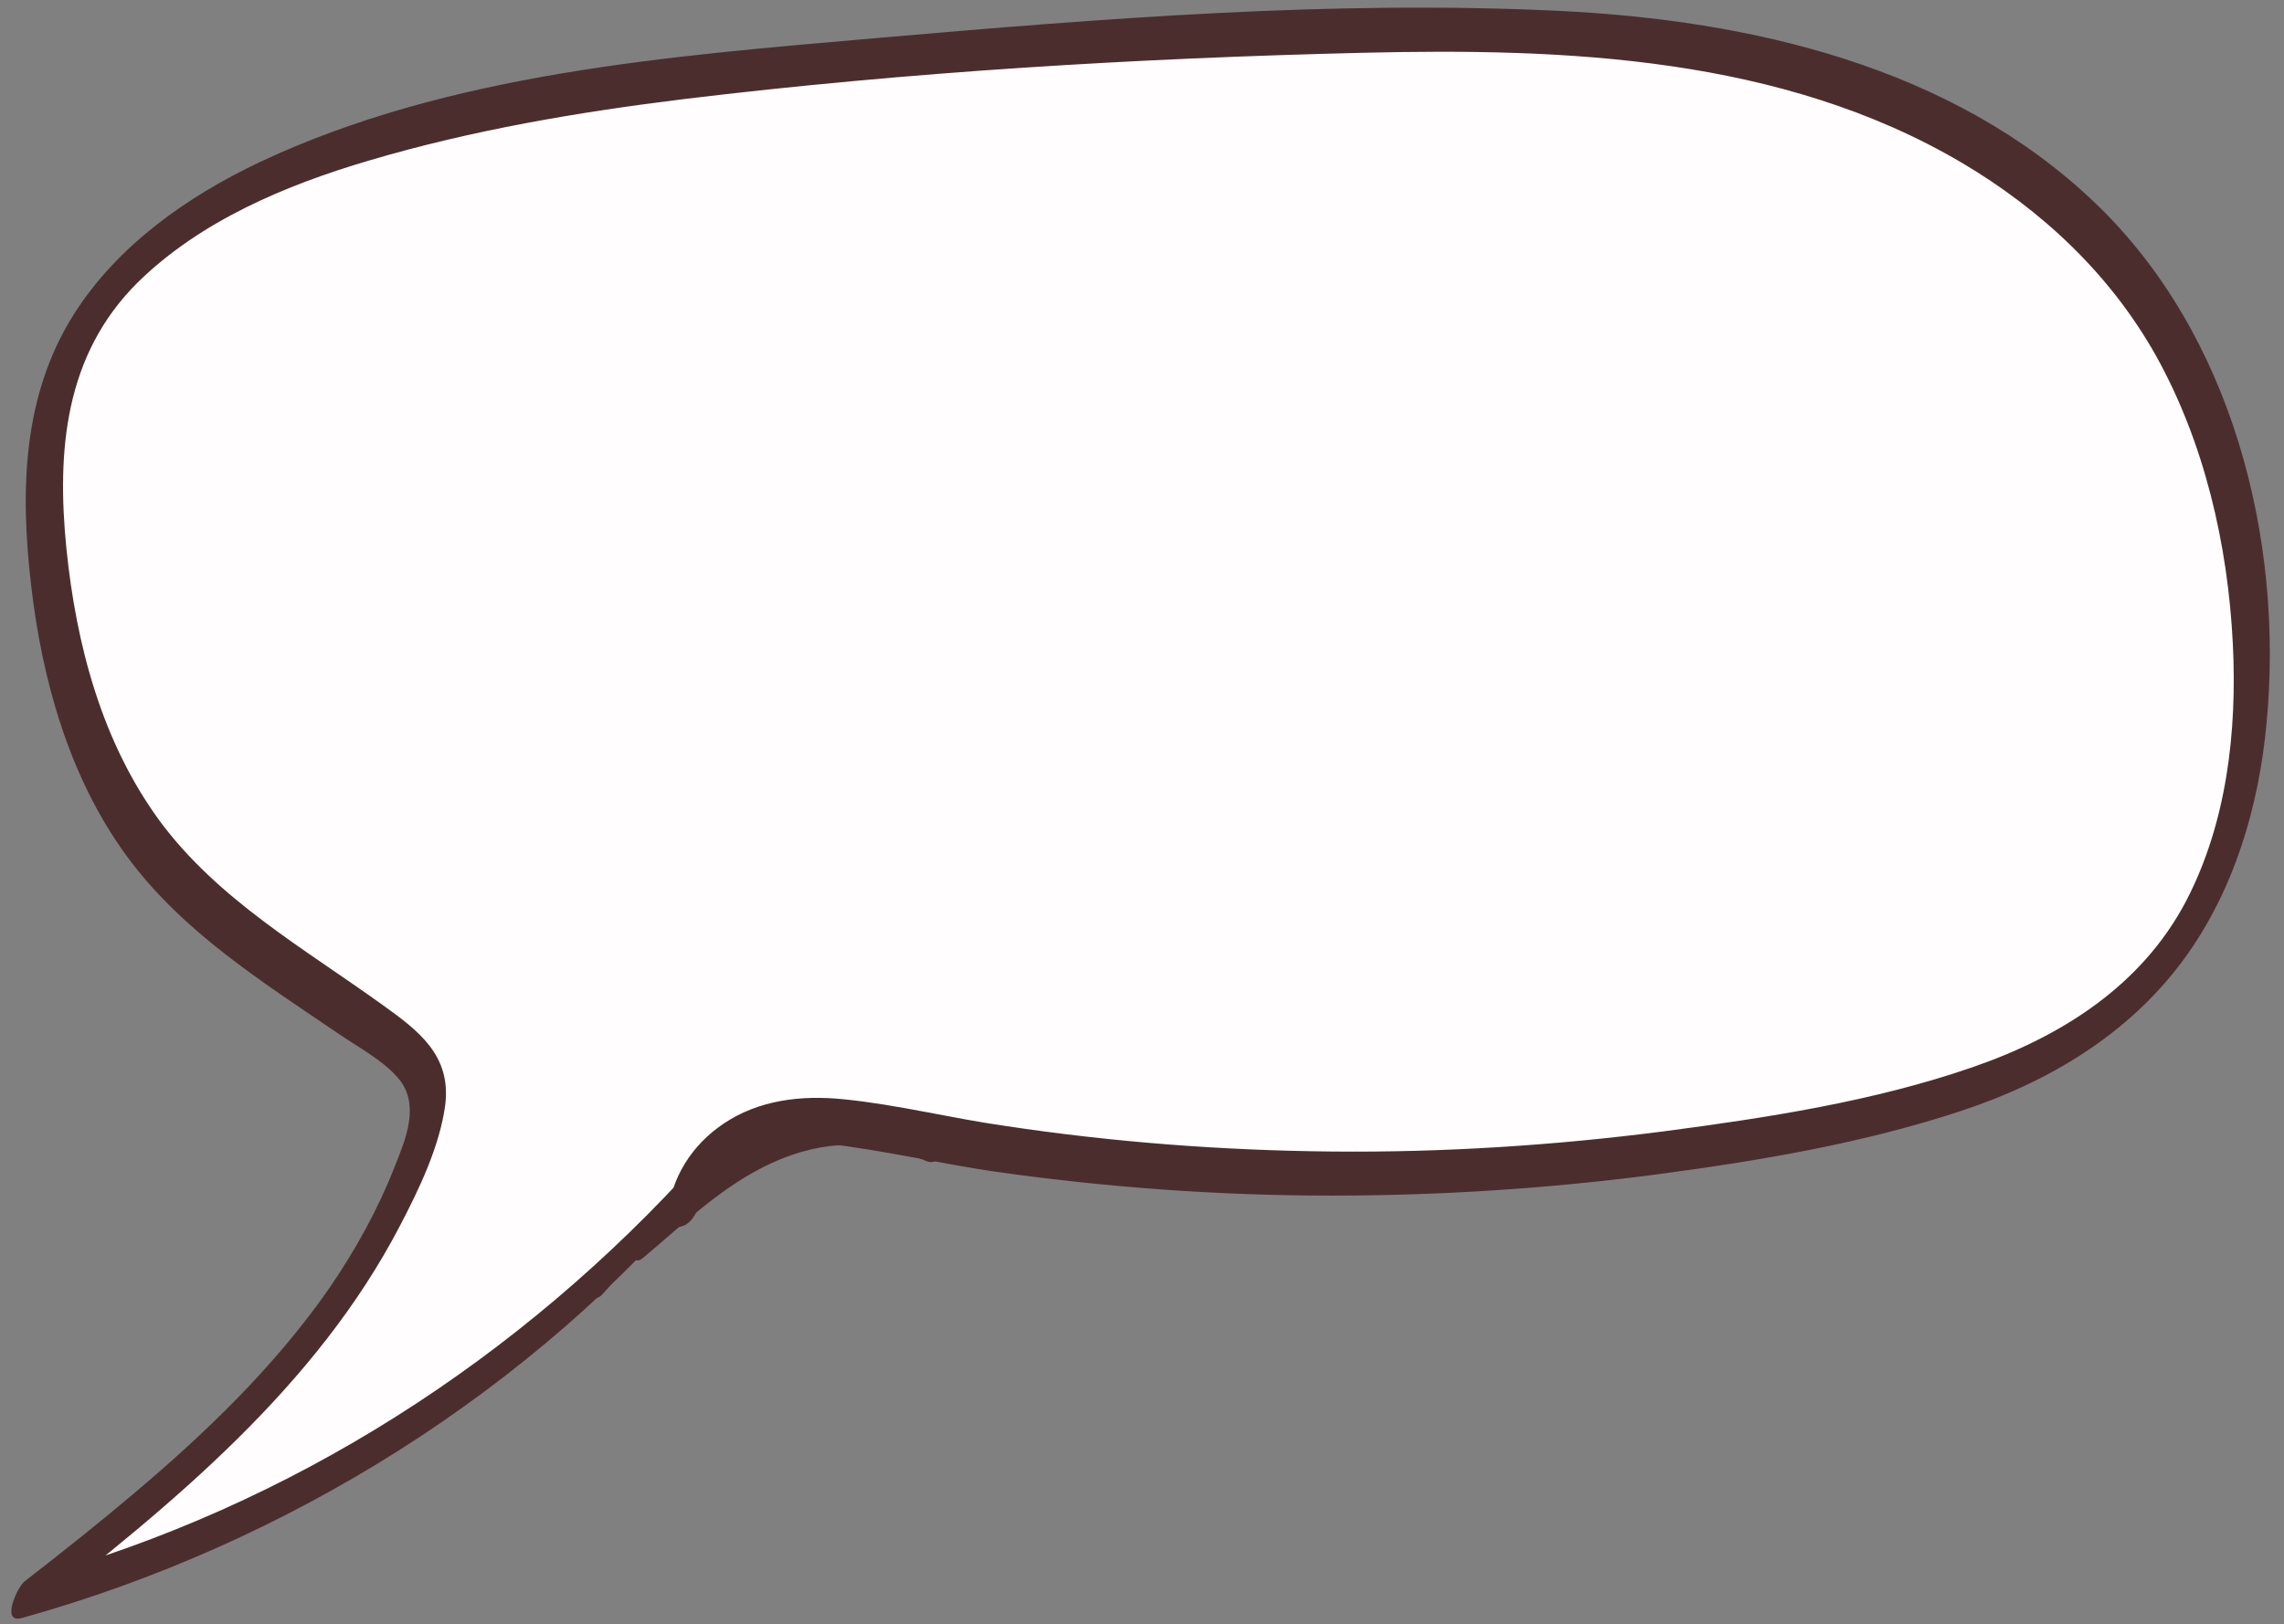 <?xml version="1.0" encoding="UTF-8"?><svg xmlns="http://www.w3.org/2000/svg" xmlns:xlink="http://www.w3.org/1999/xlink" height="298.5" preserveAspectRatio="xMidYMid meet" version="1.0" viewBox="39.7 100.0 419.6 298.5" width="419.6" zoomAndPan="magnify"><rect x="39.7" y="100.0" width="419.6" height="298.5" fill="#808080" stroke="none"/><g><g><g id="change1_1"><path d="M169.2,315c-32.5,37.7-76.3,65.4-124.2,78.7c29.5-23,60.2-48.4,72-84 c1.3-3.9,2.3-8.2,0.7-11.9c-1.2-2.8-3.7-4.8-6.2-6.6c-14.9-11-31.7-20.1-43.4-34.5c-13-16-18.2-37-19.8-57.5 c-0.8-10-0.7-20.3,2.5-29.8c7.7-22.6,31.4-35.5,54.2-42.7c26.8-8.5,54.9-12,82.9-14.7c32.4-3.1,64.9-5.1,97.4-6.1 c27.3-0.8,54.9-0.8,81.4,5.8s52,20.7,67.5,43.2c10.8,15.7,16.3,34.6,18.4,53.5c2.9,26-1.3,54.7-19.8,73.2 c-14.1,14.1-34.3,20.1-53.8,24.3c-57.2,12.2-116.9,12.9-174.4,2.1c-7.8-1.5-15.8-3.2-23.6-1.5c-7.8,1.6-15.2,7.6-15.8,15.5" fill="#fffdfd"/></g><g id="change2_3"><path d="M168.1,313.2c-32.8,36.5-74.8,63.5-122.2,76.7c-0.1,2.2-0.2,4.5-0.4,6.7 c25.9-20.2,52.3-41.8,67.7-71.4c3.5-6.7,7.3-14.6,8.3-22.2c1.1-9.1-4.9-13.6-11.6-18.4c-14.3-10.3-30.2-19.3-40.9-33.8 c-10.6-14.5-15.3-32.3-17.1-50c-1.8-18-0.3-35.6,13.1-48.9c11.5-11.3,27.2-17.9,42.5-22.4c18.9-5.6,38.4-8.9,57.9-11.3 c41.3-5,83-7.5,124.6-8.5c37.4-0.9,77,0.7,110.1,20.2c14.7,8.7,27.3,20.5,35.7,35.5c8.9,16,13.2,34.7,14.1,52.9 c0.8,16.1-1.1,32.9-8.6,47.3c-8.2,15.6-23,24.9-39.2,30.5c-18.2,6.3-37.8,9.3-56.8,11.8c-20.2,2.6-40.6,3.9-61,3.7 c-20-0.2-40-1.7-59.9-4.7c-9.9-1.4-19.7-3.9-29.7-4.9c-7.7-0.8-15.6,0.1-22.1,4.5c-5.8,3.9-9.6,9.9-10.3,16.9 c-0.2,1.8,1.3,2.4,2.8,1.9c1.8-0.6,2.9-2.9,3.2-4.7c1.6-10.4,15.6-11.3,23.6-10.4c10.3,1.2,20.4,3.6,30.6,5.1 c20.5,2.9,41.1,4.4,61.8,4.4c20,0,40-1.3,59.8-3.9c18.8-2.5,37.9-5.7,56-11.7c16-5.3,30.6-14,40.7-27.7 c9.3-12.6,13.9-28.2,15.3-43.6c3.2-33.9-6.4-71.5-31.5-95.5c-26.2-25.1-63.3-33.6-98.5-35.3c-41.6-2-83.9,1.4-125.4,5 c-37.8,3.3-78.5,6.4-113.3,22.8c-13.3,6.3-26.1,15.3-34.1,27.9c-9.5,15-9.9,32.5-7.9,49.7c2,17.5,7,35.4,17.5,49.8 c10.2,14,25.1,23.3,39.2,32.9c3.5,2.4,8.1,4.8,10.9,8.2c3.9,4.8,1.2,11.1-0.8,16.1c-3.1,7.9-7.2,15.3-12,22.3 c-10,14.4-22.8,26.7-36.1,37.9c-6.5,5.5-13.2,10.8-19.9,16c-1.3,1-4.5,7.9-0.4,6.7c48.7-13.6,93.8-41.7,126.3-80.6 C172.3,314.3,171,310,168.1,313.2L168.1,313.2z" fill="#4c2d2d"/></g></g><g id="change2_1"><path d="M150.4,337.8c6.3-7,12.5-14.3,20.1-19.8c3.7-2.7,7.8-5.1,12.2-6.6c4.6-1.6,9-1.6,13.7-2.1 c1.8-0.2,4.7-4.8,2-5.5c-9.2-2.2-20.3,3.3-27.6,8.5c-8.8,6.3-15.7,15-22.2,23.6C147.5,337.6,148.8,339.6,150.4,337.8L150.4,337.8z" fill="#4c2d2d"/></g><g id="change2_2"><path d="M157.9,331.1c7.5-6.3,14.6-13.3,23.6-17.4c9.6-4.4,18.9-4.4,28.5-0.3c2,0.9,4.4-2.5,3.4-4.3 c-4.8-8.6-21.3-5.1-28.5-2.3c-11,4.3-20.3,12.7-28,21.5C155.8,329.6,155.8,332.9,157.9,331.1L157.9,331.1z" fill="#4c2d2d"/></g></g></svg>
